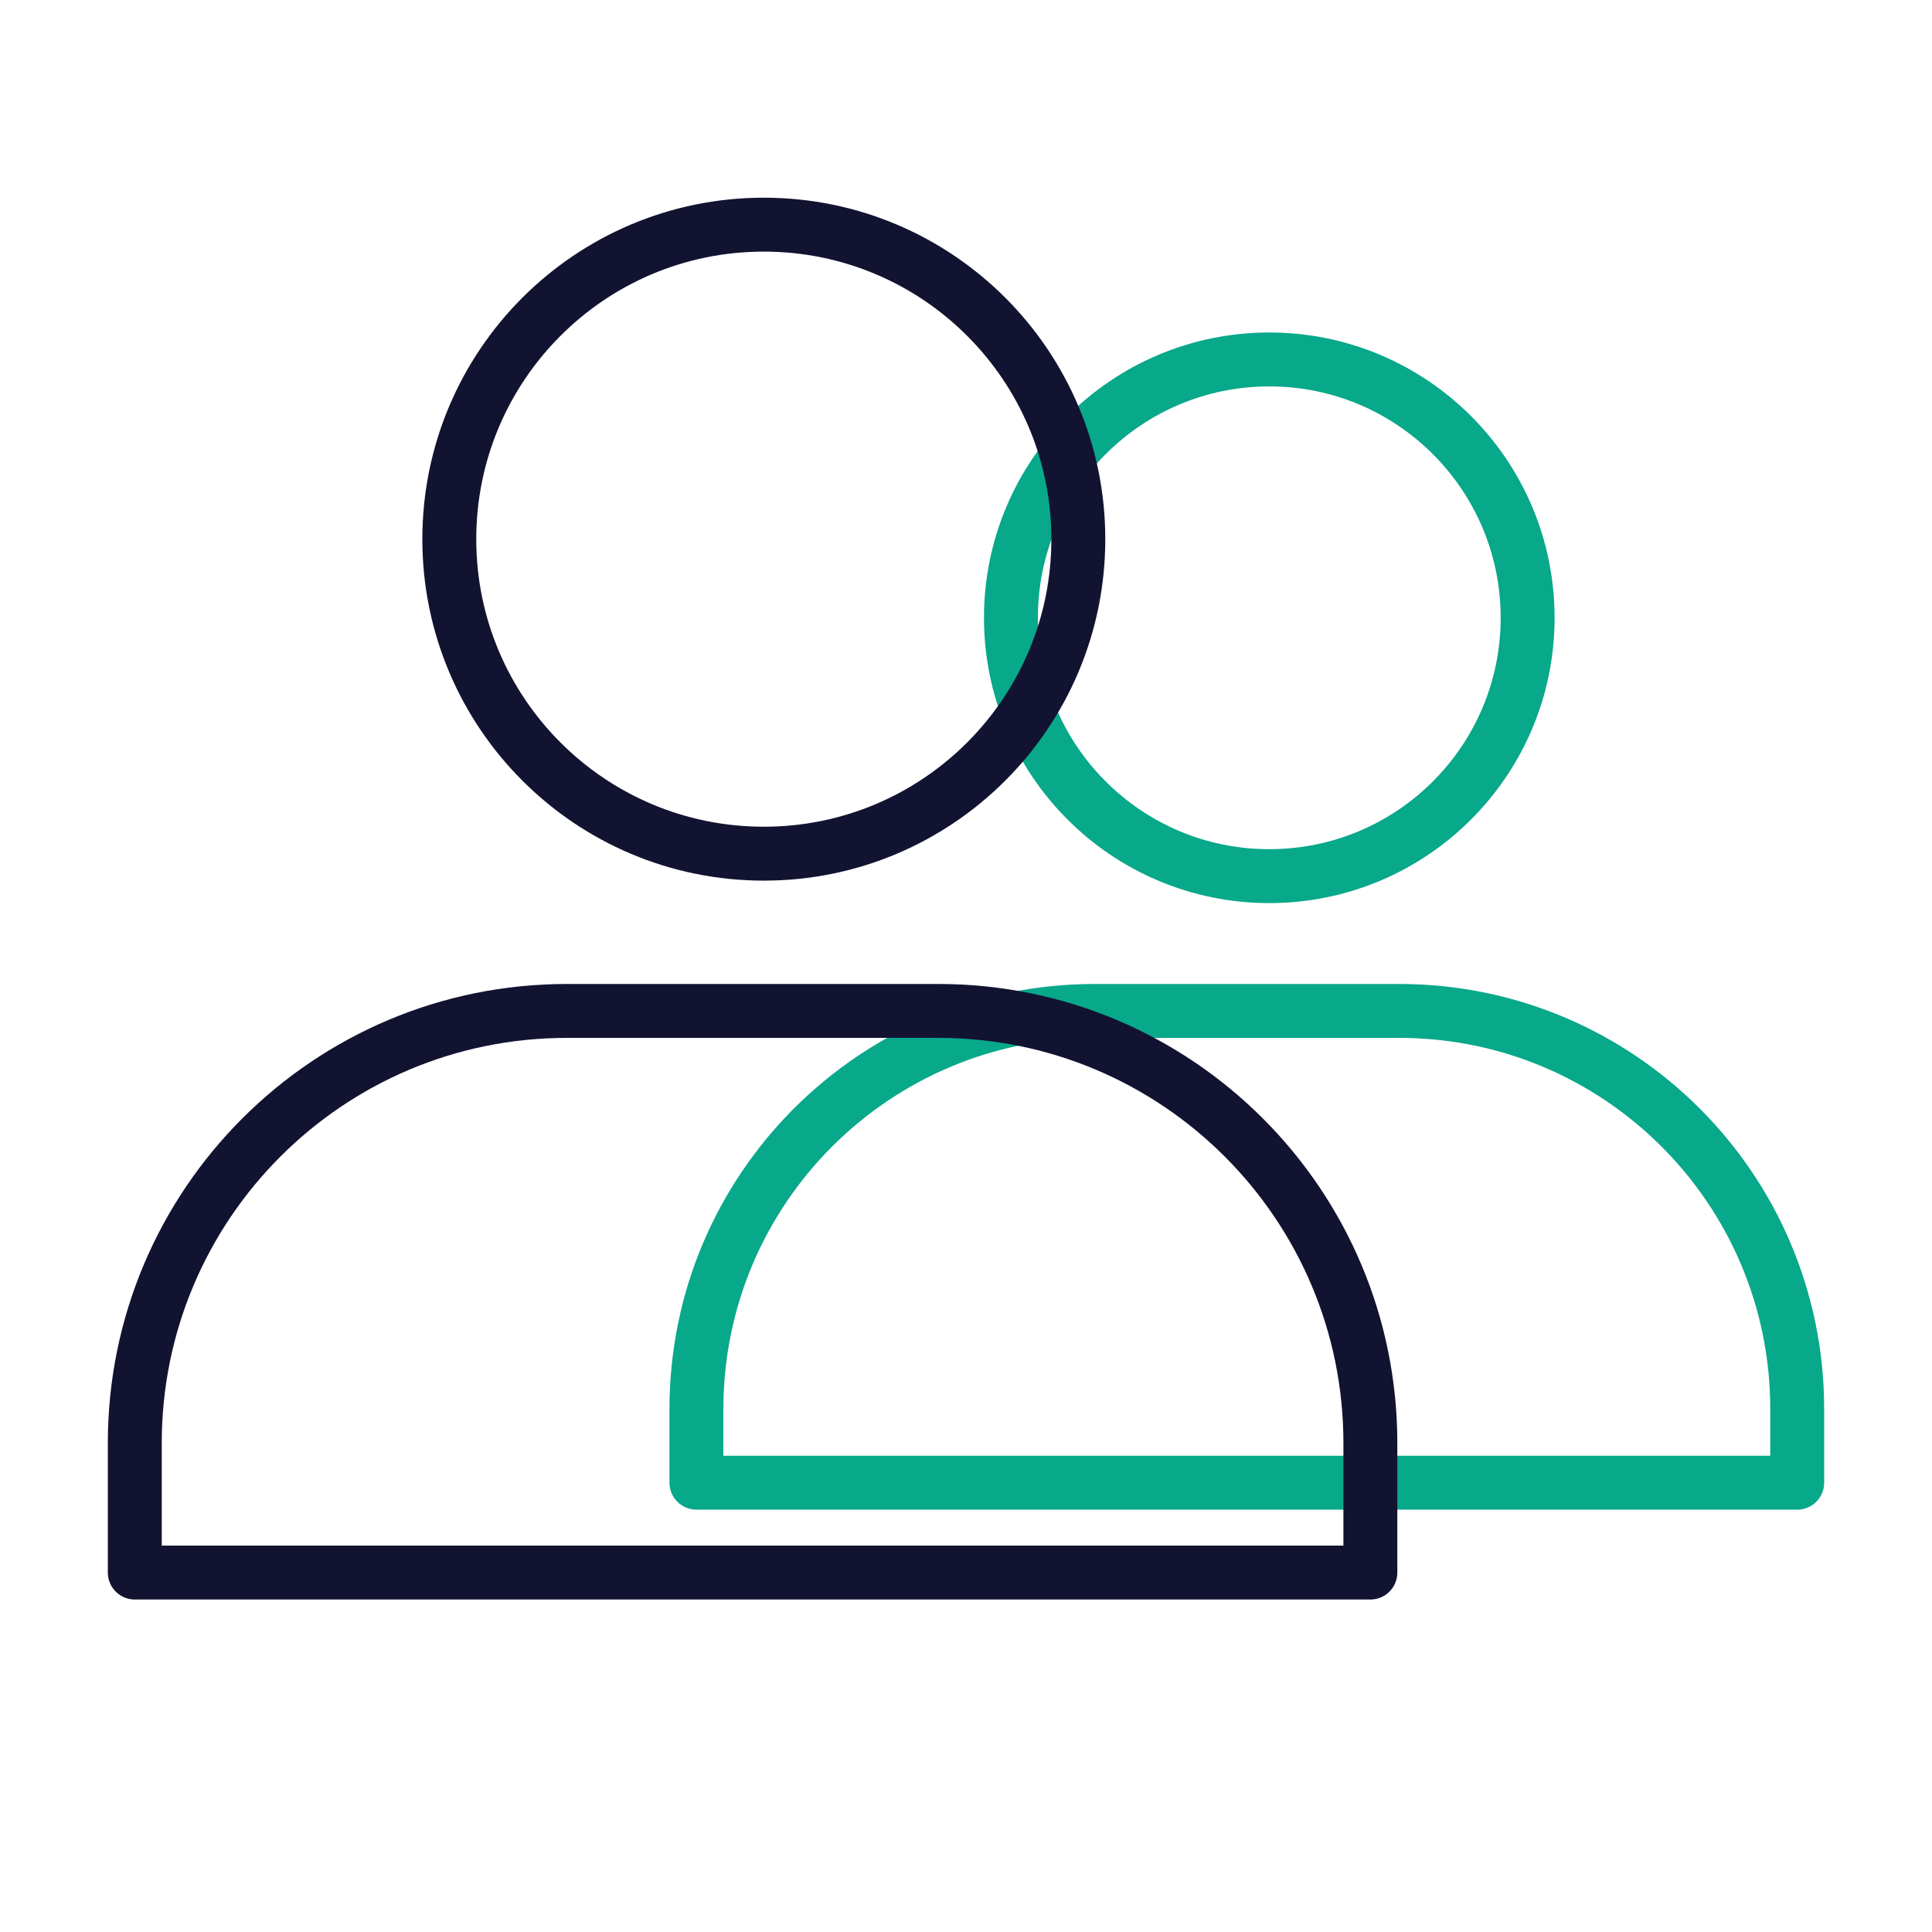 <svg xmlns="http://www.w3.org/2000/svg" width="430" height="430" viewbox="0 0 430 430"><g clip-path="url(#m)" id="gid1"><g clip-path="url(#u)" style="display:block" id="gid2"><g mask="url(#v)" style="display:block" id="gid3"><path fill="none" stroke="#08A88A" stroke-linejoin="round" stroke-width="12" d="M243.598 225C194.667 225 155 264.667 155 313.598V330h245v-16.402C400 264.667 360.333 225 311.402 225h-67.804zM340 137.5c0 31.756-25.744 57.5-57.5 57.5S225 169.256 225 137.5 250.744 80 282.5 80s57.5 25.744 57.5 57.5z" class="secondary" id="pid1"/></g><path fill="none" stroke="#121331" stroke-linejoin="round" stroke-width="12" d="M126.176 225C73.059 225 30 268.059 30 321.176V350h275v-28.824C305 268.059 261.941 225 208.824 225h-82.648zM240 120c0 38.66-31.34 70-70 70s-70-31.34-70-70 31.34-70 70-70 70 31.34 70 70z" class="primary" style="display:block" id="pid2"/></g></g></svg>
